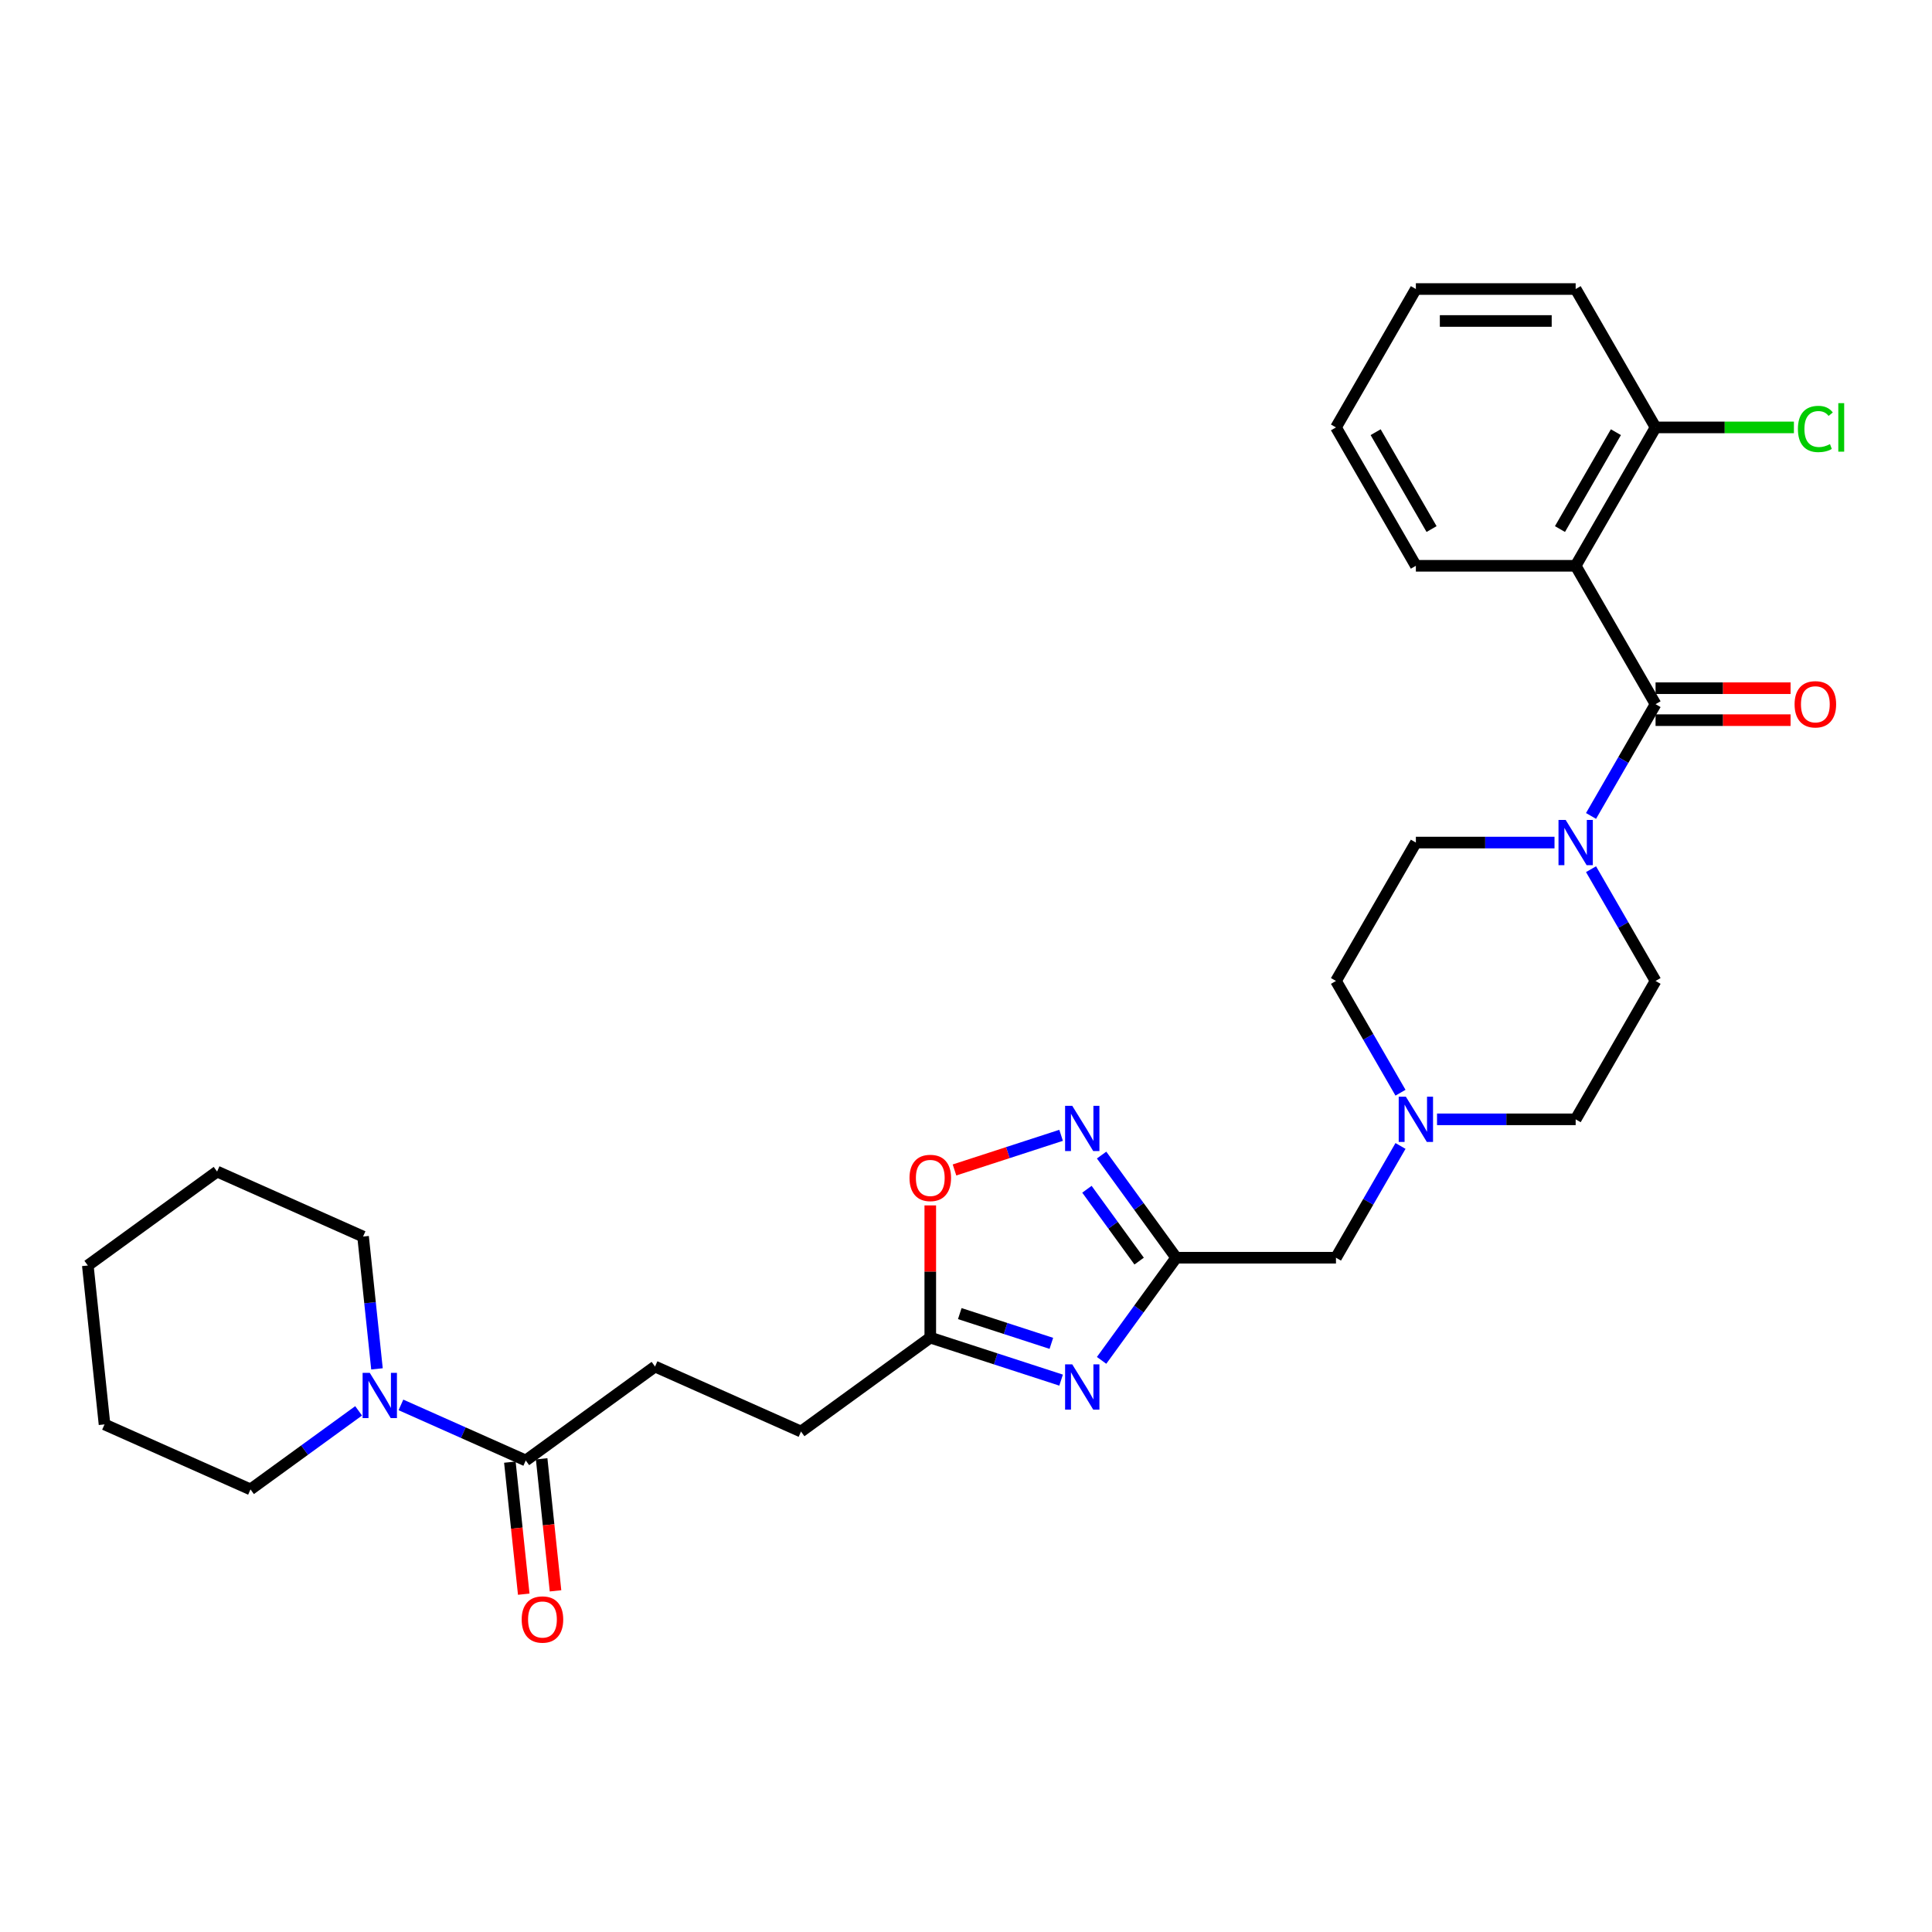 <?xml version='1.0' encoding='iso-8859-1'?>
<svg version='1.1' baseProfile='full'
              xmlns='http://www.w3.org/2000/svg'
                      xmlns:rdkit='http://www.rdkit.org/xml'
                      xmlns:xlink='http://www.w3.org/1999/xlink'
                  xml:space='preserve'
width='1000px' height='1000px' viewBox='0 0 1000 1000'>
<!-- END OF HEADER -->
<rect style='opacity:1.0;fill:#FFFFFF;stroke:none' width='1000' height='1000' x='0' y='0'> </rect>
<path class='bond-2' d='M 856.916,364.482 L 815.561,292.854' style='fill:none;fill-rule:evenodd;stroke:#000000;stroke-width:6px;stroke-linecap:butt;stroke-linejoin:miter;stroke-opacity:1' />
<path class='bond-4' d='M 856.916,364.482 L 840.216,393.407' style='fill:none;fill-rule:evenodd;stroke:#000000;stroke-width:6px;stroke-linecap:butt;stroke-linejoin:miter;stroke-opacity:1' />
<path class='bond-4' d='M 840.216,393.407 L 823.517,422.331' style='fill:none;fill-rule:evenodd;stroke:#0000FF;stroke-width:6px;stroke-linecap:butt;stroke-linejoin:miter;stroke-opacity:1' />
<path class='bond-12' d='M 856.916,372.753 L 891.86,372.753' style='fill:none;fill-rule:evenodd;stroke:#000000;stroke-width:6px;stroke-linecap:butt;stroke-linejoin:miter;stroke-opacity:1' />
<path class='bond-12' d='M 891.86,372.753 L 926.805,372.753' style='fill:none;fill-rule:evenodd;stroke:#FF0000;stroke-width:6px;stroke-linecap:butt;stroke-linejoin:miter;stroke-opacity:1' />
<path class='bond-12' d='M 856.916,356.211 L 891.86,356.211' style='fill:none;fill-rule:evenodd;stroke:#000000;stroke-width:6px;stroke-linecap:butt;stroke-linejoin:miter;stroke-opacity:1' />
<path class='bond-12' d='M 891.86,356.211 L 926.805,356.211' style='fill:none;fill-rule:evenodd;stroke:#FF0000;stroke-width:6px;stroke-linecap:butt;stroke-linejoin:miter;stroke-opacity:1' />
<path class='bond-0' d='M 570.186,704.128 L 589.487,677.561' style='fill:none;fill-rule:evenodd;stroke:#0000FF;stroke-width:6px;stroke-linecap:butt;stroke-linejoin:miter;stroke-opacity:1' />
<path class='bond-0' d='M 589.487,677.561 L 608.789,650.994' style='fill:none;fill-rule:evenodd;stroke:#000000;stroke-width:6px;stroke-linecap:butt;stroke-linejoin:miter;stroke-opacity:1' />
<path class='bond-5' d='M 549.224,714.349 L 515.369,703.349' style='fill:none;fill-rule:evenodd;stroke:#0000FF;stroke-width:6px;stroke-linecap:butt;stroke-linejoin:miter;stroke-opacity:1' />
<path class='bond-5' d='M 515.369,703.349 L 481.513,692.349' style='fill:none;fill-rule:evenodd;stroke:#000000;stroke-width:6px;stroke-linecap:butt;stroke-linejoin:miter;stroke-opacity:1' />
<path class='bond-5' d='M 544.179,695.317 L 520.48,687.617' style='fill:none;fill-rule:evenodd;stroke:#0000FF;stroke-width:6px;stroke-linecap:butt;stroke-linejoin:miter;stroke-opacity:1' />
<path class='bond-5' d='M 520.48,687.617 L 496.782,679.917' style='fill:none;fill-rule:evenodd;stroke:#000000;stroke-width:6px;stroke-linecap:butt;stroke-linejoin:miter;stroke-opacity:1' />
<path class='bond-1' d='M 608.789,650.994 L 691.498,650.994' style='fill:none;fill-rule:evenodd;stroke:#000000;stroke-width:6px;stroke-linecap:butt;stroke-linejoin:miter;stroke-opacity:1' />
<path class='bond-3' d='M 608.789,650.994 L 589.487,624.427' style='fill:none;fill-rule:evenodd;stroke:#000000;stroke-width:6px;stroke-linecap:butt;stroke-linejoin:miter;stroke-opacity:1' />
<path class='bond-3' d='M 589.487,624.427 L 570.186,597.861' style='fill:none;fill-rule:evenodd;stroke:#0000FF;stroke-width:6px;stroke-linecap:butt;stroke-linejoin:miter;stroke-opacity:1' />
<path class='bond-3' d='M 589.616,652.747 L 576.105,634.15' style='fill:none;fill-rule:evenodd;stroke:#000000;stroke-width:6px;stroke-linecap:butt;stroke-linejoin:miter;stroke-opacity:1' />
<path class='bond-3' d='M 576.105,634.15 L 562.594,615.554' style='fill:none;fill-rule:evenodd;stroke:#0000FF;stroke-width:6px;stroke-linecap:butt;stroke-linejoin:miter;stroke-opacity:1' />
<path class='bond-10' d='M 815.561,292.854 L 856.916,221.226' style='fill:none;fill-rule:evenodd;stroke:#000000;stroke-width:6px;stroke-linecap:butt;stroke-linejoin:miter;stroke-opacity:1' />
<path class='bond-10' d='M 807.439,273.839 L 836.387,223.7' style='fill:none;fill-rule:evenodd;stroke:#000000;stroke-width:6px;stroke-linecap:butt;stroke-linejoin:miter;stroke-opacity:1' />
<path class='bond-21' d='M 815.561,292.854 L 732.853,292.854' style='fill:none;fill-rule:evenodd;stroke:#000000;stroke-width:6px;stroke-linecap:butt;stroke-linejoin:miter;stroke-opacity:1' />
<path class='bond-8' d='M 549.224,587.639 L 521.635,596.604' style='fill:none;fill-rule:evenodd;stroke:#0000FF;stroke-width:6px;stroke-linecap:butt;stroke-linejoin:miter;stroke-opacity:1' />
<path class='bond-8' d='M 521.635,596.604 L 494.046,605.568' style='fill:none;fill-rule:evenodd;stroke:#FF0000;stroke-width:6px;stroke-linecap:butt;stroke-linejoin:miter;stroke-opacity:1' />
<path class='bond-13' d='M 804.611,436.11 L 768.732,436.11' style='fill:none;fill-rule:evenodd;stroke:#0000FF;stroke-width:6px;stroke-linecap:butt;stroke-linejoin:miter;stroke-opacity:1' />
<path class='bond-13' d='M 768.732,436.11 L 732.853,436.11' style='fill:none;fill-rule:evenodd;stroke:#000000;stroke-width:6px;stroke-linecap:butt;stroke-linejoin:miter;stroke-opacity:1' />
<path class='bond-14' d='M 823.517,449.89 L 840.216,478.814' style='fill:none;fill-rule:evenodd;stroke:#0000FF;stroke-width:6px;stroke-linecap:butt;stroke-linejoin:miter;stroke-opacity:1' />
<path class='bond-14' d='M 840.216,478.814 L 856.916,507.738' style='fill:none;fill-rule:evenodd;stroke:#000000;stroke-width:6px;stroke-linecap:butt;stroke-linejoin:miter;stroke-opacity:1' />
<path class='bond-19' d='M 481.513,692.349 L 414.601,740.964' style='fill:none;fill-rule:evenodd;stroke:#000000;stroke-width:6px;stroke-linecap:butt;stroke-linejoin:miter;stroke-opacity:1' />
<path class='bond-32' d='M 481.513,692.349 L 481.513,658.132' style='fill:none;fill-rule:evenodd;stroke:#000000;stroke-width:6px;stroke-linecap:butt;stroke-linejoin:miter;stroke-opacity:1' />
<path class='bond-32' d='M 481.513,658.132 L 481.513,623.915' style='fill:none;fill-rule:evenodd;stroke:#FF0000;stroke-width:6px;stroke-linecap:butt;stroke-linejoin:miter;stroke-opacity:1' />
<path class='bond-6' d='M 207.522,727.173 L 239.826,741.555' style='fill:none;fill-rule:evenodd;stroke:#0000FF;stroke-width:6px;stroke-linecap:butt;stroke-linejoin:miter;stroke-opacity:1' />
<path class='bond-6' d='M 239.826,741.555 L 272.129,755.938' style='fill:none;fill-rule:evenodd;stroke:#000000;stroke-width:6px;stroke-linecap:butt;stroke-linejoin:miter;stroke-opacity:1' />
<path class='bond-22' d='M 195.123,708.518 L 191.524,674.28' style='fill:none;fill-rule:evenodd;stroke:#0000FF;stroke-width:6px;stroke-linecap:butt;stroke-linejoin:miter;stroke-opacity:1' />
<path class='bond-22' d='M 191.524,674.28 L 187.926,640.042' style='fill:none;fill-rule:evenodd;stroke:#000000;stroke-width:6px;stroke-linecap:butt;stroke-linejoin:miter;stroke-opacity:1' />
<path class='bond-23' d='M 185.62,730.253 L 157.639,750.583' style='fill:none;fill-rule:evenodd;stroke:#0000FF;stroke-width:6px;stroke-linecap:butt;stroke-linejoin:miter;stroke-opacity:1' />
<path class='bond-23' d='M 157.639,750.583 L 129.658,770.912' style='fill:none;fill-rule:evenodd;stroke:#000000;stroke-width:6px;stroke-linecap:butt;stroke-linejoin:miter;stroke-opacity:1' />
<path class='bond-7' d='M 272.129,755.938 L 339.042,707.323' style='fill:none;fill-rule:evenodd;stroke:#000000;stroke-width:6px;stroke-linecap:butt;stroke-linejoin:miter;stroke-opacity:1' />
<path class='bond-15' d='M 263.904,756.803 L 267.496,790.975' style='fill:none;fill-rule:evenodd;stroke:#000000;stroke-width:6px;stroke-linecap:butt;stroke-linejoin:miter;stroke-opacity:1' />
<path class='bond-15' d='M 267.496,790.975 L 271.087,825.147' style='fill:none;fill-rule:evenodd;stroke:#FF0000;stroke-width:6px;stroke-linecap:butt;stroke-linejoin:miter;stroke-opacity:1' />
<path class='bond-15' d='M 280.355,755.073 L 283.947,789.246' style='fill:none;fill-rule:evenodd;stroke:#000000;stroke-width:6px;stroke-linecap:butt;stroke-linejoin:miter;stroke-opacity:1' />
<path class='bond-15' d='M 283.947,789.246 L 287.538,823.418' style='fill:none;fill-rule:evenodd;stroke:#FF0000;stroke-width:6px;stroke-linecap:butt;stroke-linejoin:miter;stroke-opacity:1' />
<path class='bond-9' d='M 743.803,579.366 L 779.682,579.366' style='fill:none;fill-rule:evenodd;stroke:#0000FF;stroke-width:6px;stroke-linecap:butt;stroke-linejoin:miter;stroke-opacity:1' />
<path class='bond-9' d='M 779.682,579.366 L 815.561,579.366' style='fill:none;fill-rule:evenodd;stroke:#000000;stroke-width:6px;stroke-linecap:butt;stroke-linejoin:miter;stroke-opacity:1' />
<path class='bond-11' d='M 724.897,593.146 L 708.198,622.07' style='fill:none;fill-rule:evenodd;stroke:#0000FF;stroke-width:6px;stroke-linecap:butt;stroke-linejoin:miter;stroke-opacity:1' />
<path class='bond-11' d='M 708.198,622.07 L 691.498,650.994' style='fill:none;fill-rule:evenodd;stroke:#000000;stroke-width:6px;stroke-linecap:butt;stroke-linejoin:miter;stroke-opacity:1' />
<path class='bond-30' d='M 724.897,565.587 L 708.198,536.663' style='fill:none;fill-rule:evenodd;stroke:#0000FF;stroke-width:6px;stroke-linecap:butt;stroke-linejoin:miter;stroke-opacity:1' />
<path class='bond-30' d='M 708.198,536.663 L 691.498,507.738' style='fill:none;fill-rule:evenodd;stroke:#000000;stroke-width:6px;stroke-linecap:butt;stroke-linejoin:miter;stroke-opacity:1' />
<path class='bond-20' d='M 856.916,221.226 L 892.721,221.226' style='fill:none;fill-rule:evenodd;stroke:#000000;stroke-width:6px;stroke-linecap:butt;stroke-linejoin:miter;stroke-opacity:1' />
<path class='bond-20' d='M 892.721,221.226 L 928.525,221.226' style='fill:none;fill-rule:evenodd;stroke:#00CC00;stroke-width:6px;stroke-linecap:butt;stroke-linejoin:miter;stroke-opacity:1' />
<path class='bond-24' d='M 856.916,221.226 L 815.561,149.598' style='fill:none;fill-rule:evenodd;stroke:#000000;stroke-width:6px;stroke-linecap:butt;stroke-linejoin:miter;stroke-opacity:1' />
<path class='bond-18' d='M 732.853,436.11 L 691.498,507.738' style='fill:none;fill-rule:evenodd;stroke:#000000;stroke-width:6px;stroke-linecap:butt;stroke-linejoin:miter;stroke-opacity:1' />
<path class='bond-17' d='M 856.916,507.738 L 815.561,579.366' style='fill:none;fill-rule:evenodd;stroke:#000000;stroke-width:6px;stroke-linecap:butt;stroke-linejoin:miter;stroke-opacity:1' />
<path class='bond-16' d='M 339.042,707.323 L 414.601,740.964' style='fill:none;fill-rule:evenodd;stroke:#000000;stroke-width:6px;stroke-linecap:butt;stroke-linejoin:miter;stroke-opacity:1' />
<path class='bond-25' d='M 732.853,292.854 L 691.498,221.226' style='fill:none;fill-rule:evenodd;stroke:#000000;stroke-width:6px;stroke-linecap:butt;stroke-linejoin:miter;stroke-opacity:1' />
<path class='bond-25' d='M 740.975,273.839 L 712.027,223.7' style='fill:none;fill-rule:evenodd;stroke:#000000;stroke-width:6px;stroke-linecap:butt;stroke-linejoin:miter;stroke-opacity:1' />
<path class='bond-27' d='M 187.926,640.042 L 112.367,606.401' style='fill:none;fill-rule:evenodd;stroke:#000000;stroke-width:6px;stroke-linecap:butt;stroke-linejoin:miter;stroke-opacity:1' />
<path class='bond-26' d='M 129.658,770.912 L 54.1,737.272' style='fill:none;fill-rule:evenodd;stroke:#000000;stroke-width:6px;stroke-linecap:butt;stroke-linejoin:miter;stroke-opacity:1' />
<path class='bond-31' d='M 815.561,149.598 L 732.853,149.598' style='fill:none;fill-rule:evenodd;stroke:#000000;stroke-width:6px;stroke-linecap:butt;stroke-linejoin:miter;stroke-opacity:1' />
<path class='bond-31' d='M 803.155,166.14 L 745.259,166.14' style='fill:none;fill-rule:evenodd;stroke:#000000;stroke-width:6px;stroke-linecap:butt;stroke-linejoin:miter;stroke-opacity:1' />
<path class='bond-28' d='M 691.498,221.226 L 732.853,149.598' style='fill:none;fill-rule:evenodd;stroke:#000000;stroke-width:6px;stroke-linecap:butt;stroke-linejoin:miter;stroke-opacity:1' />
<path class='bond-29' d='M 54.1,737.272 L 45.455,655.016' style='fill:none;fill-rule:evenodd;stroke:#000000;stroke-width:6px;stroke-linecap:butt;stroke-linejoin:miter;stroke-opacity:1' />
<path class='bond-33' d='M 112.367,606.401 L 45.455,655.016' style='fill:none;fill-rule:evenodd;stroke:#000000;stroke-width:6px;stroke-linecap:butt;stroke-linejoin:miter;stroke-opacity:1' />
<path  class='atom-1' d='M 554.997 706.196
L 562.672 718.602
Q 563.433 719.826, 564.657 722.043
Q 565.881 724.259, 565.947 724.391
L 565.947 706.196
L 569.057 706.196
L 569.057 729.619
L 565.848 729.619
L 557.61 716.054
Q 556.651 714.466, 555.625 712.647
Q 554.633 710.827, 554.335 710.265
L 554.335 729.619
L 551.291 729.619
L 551.291 706.196
L 554.997 706.196
' fill='#0000FF'/>
<path  class='atom-4' d='M 554.997 572.37
L 562.672 584.776
Q 563.433 586, 564.657 588.217
Q 565.881 590.433, 565.947 590.566
L 565.947 572.37
L 569.057 572.37
L 569.057 595.793
L 565.848 595.793
L 557.61 582.229
Q 556.651 580.641, 555.625 578.821
Q 554.633 577.001, 554.335 576.439
L 554.335 595.793
L 551.291 595.793
L 551.291 572.37
L 554.997 572.37
' fill='#0000FF'/>
<path  class='atom-5' d='M 810.384 424.399
L 818.059 436.805
Q 818.82 438.029, 820.044 440.246
Q 821.268 442.462, 821.335 442.595
L 821.335 424.399
L 824.444 424.399
L 824.444 447.822
L 821.235 447.822
L 812.998 434.258
Q 812.038 432.67, 811.013 430.85
Q 810.02 429.03, 809.722 428.468
L 809.722 447.822
L 806.679 447.822
L 806.679 424.399
L 810.384 424.399
' fill='#0000FF'/>
<path  class='atom-7' d='M 191.394 710.586
L 199.069 722.992
Q 199.83 724.216, 201.054 726.433
Q 202.278 728.649, 202.344 728.782
L 202.344 710.586
L 205.454 710.586
L 205.454 734.009
L 202.245 734.009
L 194.007 720.445
Q 193.048 718.857, 192.022 717.037
Q 191.03 715.217, 190.732 714.655
L 190.732 734.009
L 187.688 734.009
L 187.688 710.586
L 191.394 710.586
' fill='#0000FF'/>
<path  class='atom-9' d='M 470.761 609.706
Q 470.761 604.082, 473.54 600.939
Q 476.319 597.796, 481.513 597.796
Q 486.708 597.796, 489.487 600.939
Q 492.266 604.082, 492.266 609.706
Q 492.266 615.396, 489.454 618.638
Q 486.641 621.848, 481.513 621.848
Q 476.352 621.848, 473.54 618.638
Q 470.761 615.429, 470.761 609.706
M 481.513 619.201
Q 485.087 619.201, 487.005 616.819
Q 488.957 614.404, 488.957 609.706
Q 488.957 605.107, 487.005 602.791
Q 485.087 600.443, 481.513 600.443
Q 477.94 600.443, 475.989 602.758
Q 474.07 605.074, 474.07 609.706
Q 474.07 614.437, 475.989 616.819
Q 477.94 619.201, 481.513 619.201
' fill='#FF0000'/>
<path  class='atom-10' d='M 727.675 567.655
L 735.35 580.061
Q 736.111 581.285, 737.335 583.502
Q 738.56 585.718, 738.626 585.851
L 738.626 567.655
L 741.736 567.655
L 741.736 591.078
L 738.526 591.078
L 730.289 577.514
Q 729.329 575.926, 728.304 574.106
Q 727.311 572.286, 727.013 571.724
L 727.013 591.078
L 723.97 591.078
L 723.97 567.655
L 727.675 567.655
' fill='#0000FF'/>
<path  class='atom-13' d='M 928.873 364.548
Q 928.873 358.924, 931.652 355.781
Q 934.431 352.638, 939.625 352.638
Q 944.819 352.638, 947.598 355.781
Q 950.377 358.924, 950.377 364.548
Q 950.377 370.239, 947.565 373.481
Q 944.753 376.69, 939.625 376.69
Q 934.464 376.69, 931.652 373.481
Q 928.873 370.272, 928.873 364.548
M 939.625 374.043
Q 943.198 374.043, 945.117 371.661
Q 947.069 369.246, 947.069 364.548
Q 947.069 359.95, 945.117 357.634
Q 943.198 355.285, 939.625 355.285
Q 936.052 355.285, 934.1 357.601
Q 932.181 359.917, 932.181 364.548
Q 932.181 369.279, 934.1 371.661
Q 936.052 374.043, 939.625 374.043
' fill='#FF0000'/>
<path  class='atom-16' d='M 270.023 838.26
Q 270.023 832.636, 272.802 829.493
Q 275.581 826.35, 280.775 826.35
Q 285.969 826.35, 288.748 829.493
Q 291.527 832.636, 291.527 838.26
Q 291.527 843.95, 288.715 847.192
Q 285.903 850.402, 280.775 850.402
Q 275.614 850.402, 272.802 847.192
Q 270.023 843.983, 270.023 838.26
M 280.775 847.755
Q 284.348 847.755, 286.267 845.373
Q 288.219 842.958, 288.219 838.26
Q 288.219 833.661, 286.267 831.345
Q 284.348 828.997, 280.775 828.997
Q 277.202 828.997, 275.25 831.312
Q 273.331 833.628, 273.331 838.26
Q 273.331 842.991, 275.25 845.373
Q 277.202 847.755, 280.775 847.755
' fill='#FF0000'/>
<path  class='atom-21' d='M 930.593 222.037
Q 930.593 216.214, 933.306 213.171
Q 936.052 210.094, 941.246 210.094
Q 946.076 210.094, 948.657 213.501
L 946.473 215.288
Q 944.587 212.807, 941.246 212.807
Q 937.706 212.807, 935.82 215.189
Q 933.967 217.538, 933.967 222.037
Q 933.967 226.669, 935.886 229.051
Q 937.838 231.433, 941.61 231.433
Q 944.19 231.433, 947.201 229.878
L 948.127 232.359
Q 946.903 233.153, 945.05 233.616
Q 943.198 234.079, 941.147 234.079
Q 936.052 234.079, 933.306 230.969
Q 930.593 227.86, 930.593 222.037
' fill='#00CC00'/>
<path  class='atom-21' d='M 951.502 208.671
L 954.545 208.671
L 954.545 233.782
L 951.502 233.782
L 951.502 208.671
' fill='#00CC00'/>
</svg>
